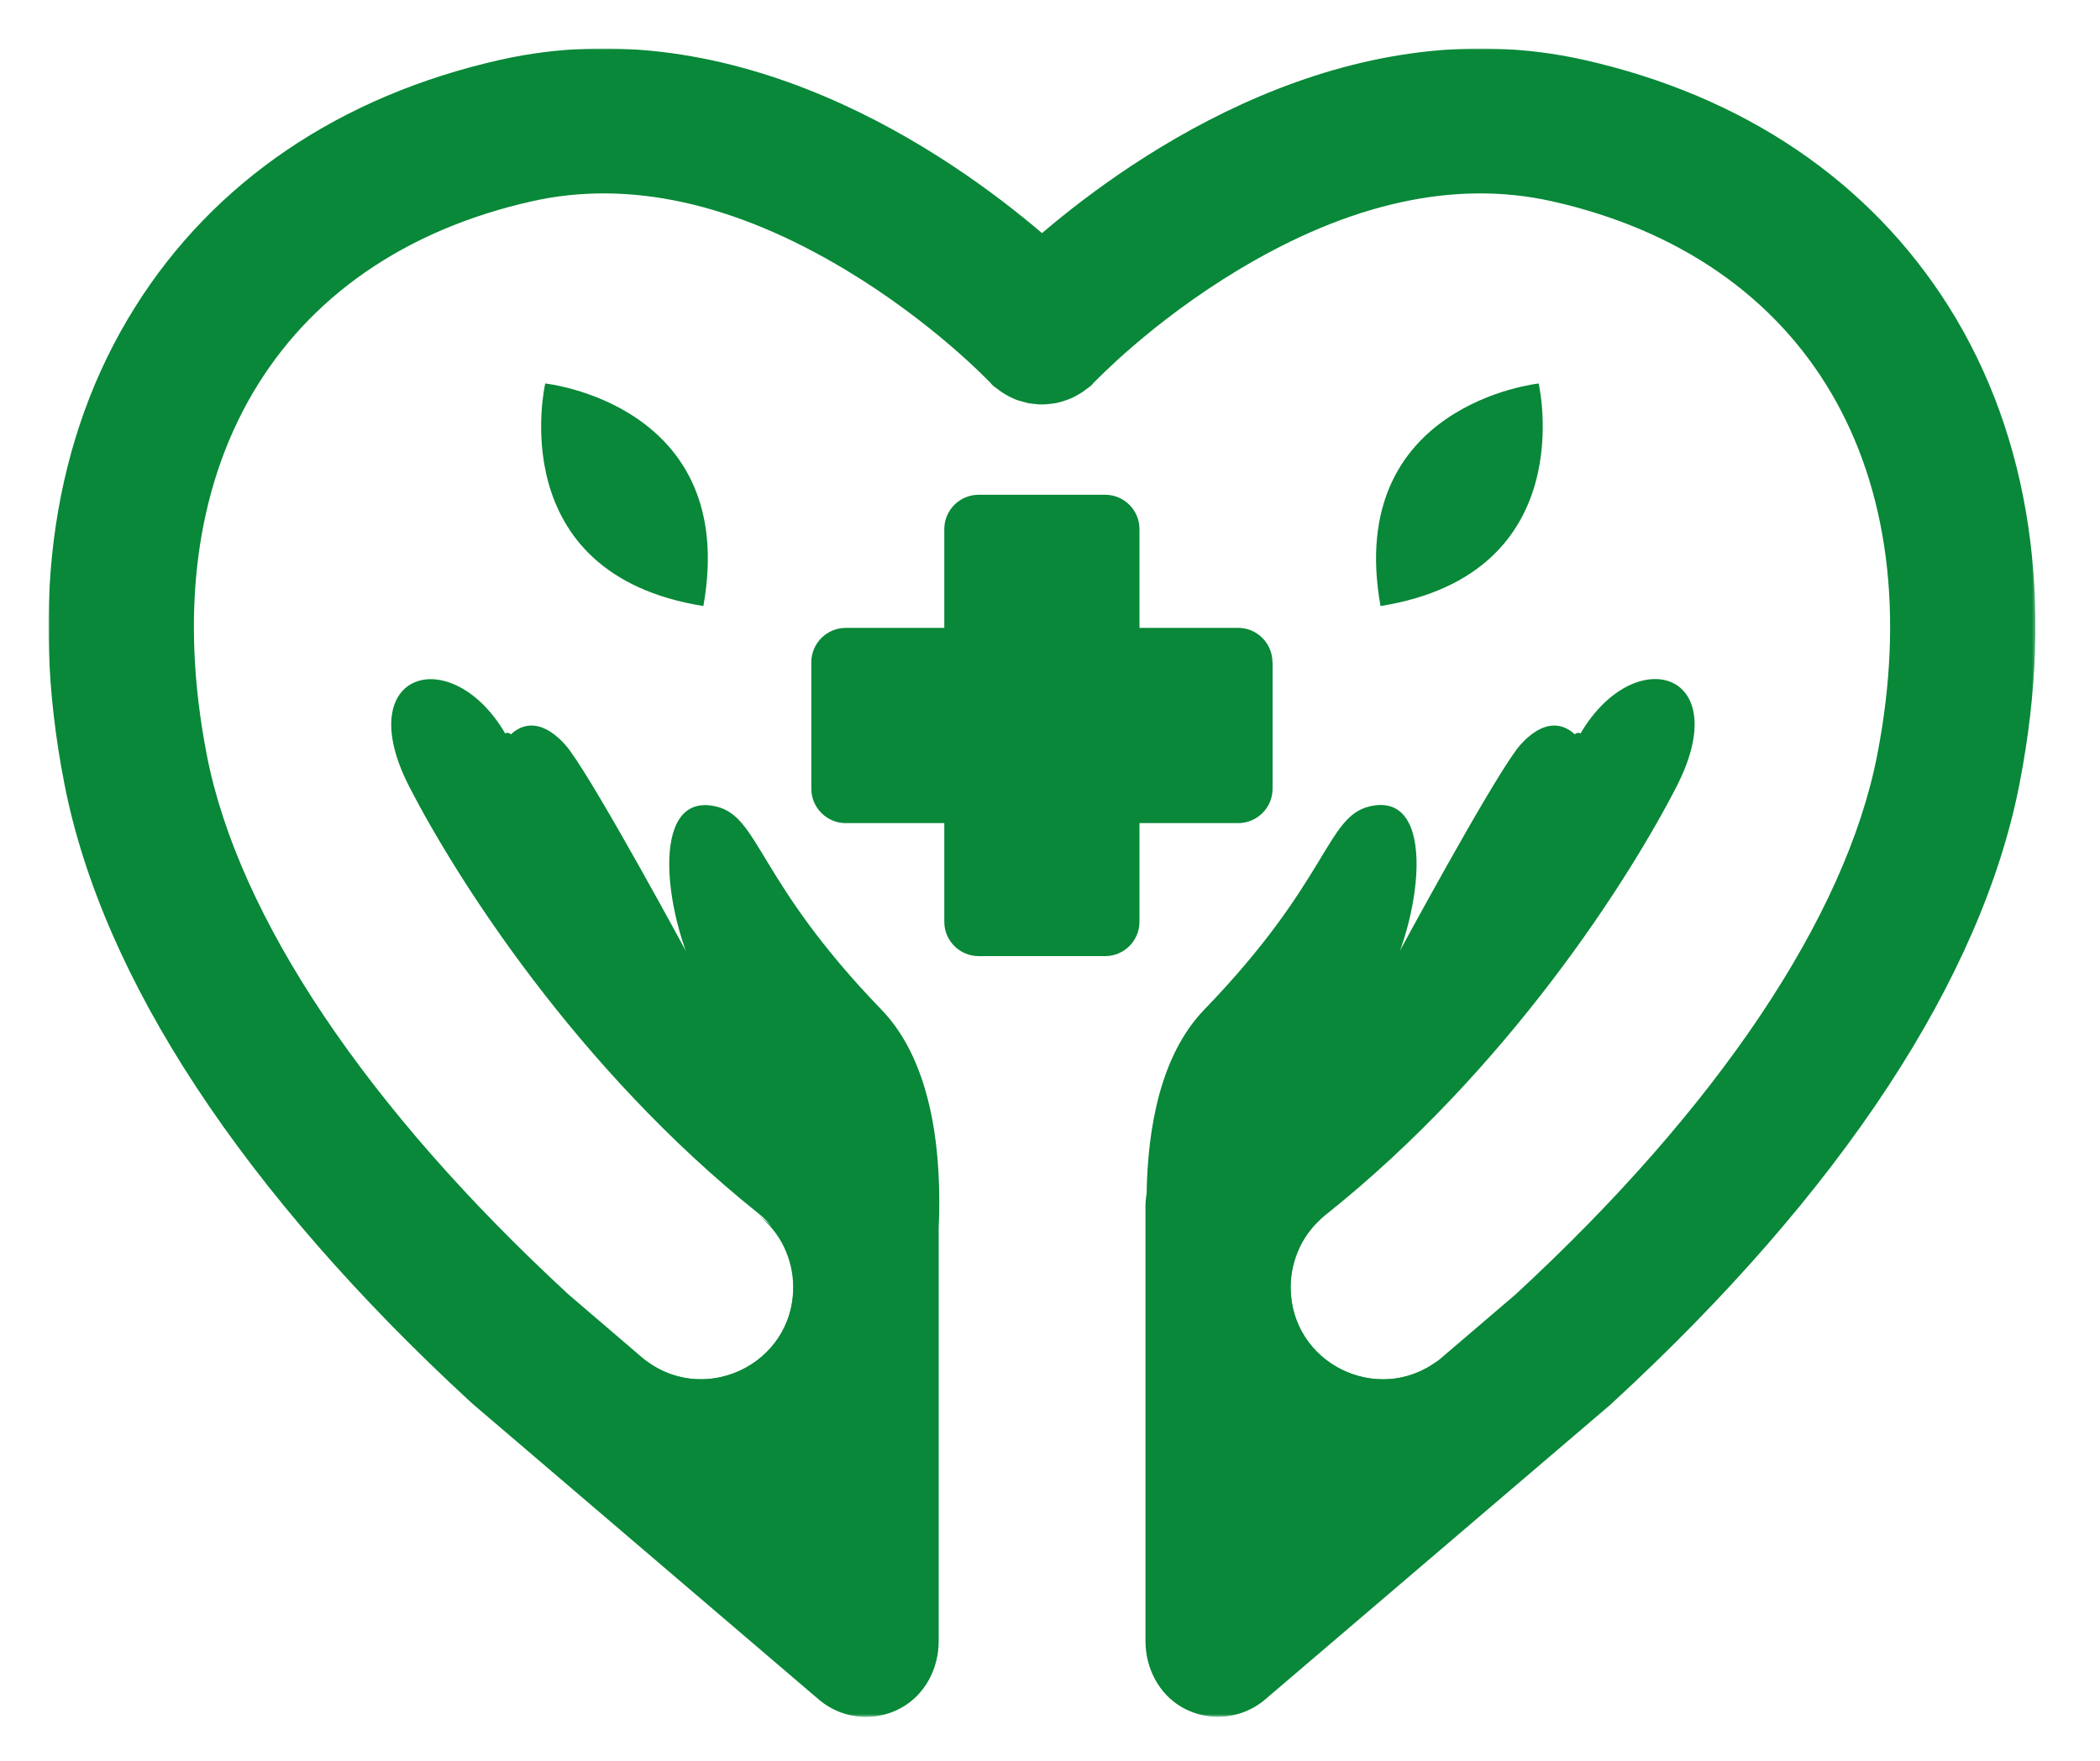<?xml version="1.0" encoding="UTF-8"?> <svg xmlns="http://www.w3.org/2000/svg" width="693" height="581" viewBox="0 0 693 581" fill="none"><mask id="mask0_283_2887" style="mask-type:luminance" maskUnits="userSpaceOnUse" x="16" y="16" width="656" height="551"><path d="M671.685 16H16V566.472H671.685V16Z" fill="white"></path></mask><g mask="url(#mask0_283_2887)"><path d="M461.933 313.766C461.933 313.766 490.429 261.033 500.166 247.713C500.166 247.713 510.704 232.327 520.779 243.371L513.318 277.642L471.333 334.295L446.716 339.648L461.849 313.766H461.933Z" fill="#088838"></path><path d="M226.341 313.766C226.341 313.766 197.846 261.033 188.108 247.713C188.108 247.713 177.57 232.327 167.496 243.371L174.957 277.642L216.941 334.295L241.558 339.648L226.425 313.766H226.341Z" fill="#088838"></path><path d="M419.949 218.502V260.233C419.949 266.472 414.848 271.572 408.61 271.572H279.075C272.836 271.572 267.736 266.472 267.736 260.233V218.502C267.736 212.264 272.836 207.163 279.075 207.163H408.61C410.549 207.163 412.319 207.627 413.879 208.47C417.462 210.409 419.907 214.16 419.907 218.502H419.949Z" fill="#088838"></path><path d="M364.687 163.24H322.956C316.693 163.24 311.617 168.316 311.617 174.579V304.114C311.617 310.376 316.693 315.453 322.956 315.453H364.687C370.949 315.453 376.026 310.376 376.026 304.114V174.579C376.026 168.316 370.949 163.24 364.687 163.24Z" fill="#088838"></path><path d="M666.459 258.504C653.94 322.828 607.487 393.476 532.118 462.817C531.908 463.028 531.697 463.197 531.486 463.408L417.463 560.738C413.037 564.49 407.515 566.429 401.909 566.429C397.862 566.429 393.816 565.417 390.106 563.309C382.392 558.925 378.008 550.326 378.008 541.474V398.155C378.008 396.68 378.135 395.247 378.388 393.814C378.725 372.526 382.814 348.162 397.483 333.029C438.624 290.497 437.57 269.463 451.986 266.049C474.833 260.653 469.016 304.323 456.159 326.58C458.941 323.545 503.75 274.184 520.864 243.244C538.526 211.293 573.133 220.903 553.237 259.557C537.725 289.781 497.89 352.673 437.486 400.811C437.486 400.811 437.486 400.811 437.359 400.895C433.776 403.804 430.91 407.345 428.971 411.391C427.032 415.48 425.936 419.99 425.936 424.627C425.936 449.877 454.642 463.787 474.369 449.034C474.791 448.738 475.212 448.443 475.592 448.064C475.845 447.853 475.971 447.727 475.971 447.727L500.04 427.156C566.641 365.782 609.047 302.553 619.459 249.23C637.753 155.44 596.654 85.383 512.18 66.414C480.355 59.248 445.453 66.878 408.569 89.092C379.821 106.375 361.485 125.765 361.274 125.933C361.189 125.933 361.105 126.06 361.063 126.102C360.768 126.397 360.599 126.692 360.304 126.987C359.672 127.577 358.955 128.041 358.281 128.547C357.944 128.8 357.606 129.053 357.269 129.306C356.342 129.938 355.372 130.444 354.403 130.95C353.981 131.16 353.518 131.413 353.054 131.582C352.127 131.961 351.199 132.256 350.314 132.509C349.724 132.678 349.176 132.889 348.544 132.973C347.701 133.142 346.858 133.226 346.014 133.31C345.298 133.394 344.581 133.437 343.865 133.437C343.148 133.437 342.431 133.437 341.715 133.31C340.872 133.226 340.029 133.142 339.144 132.973C338.596 132.846 338.005 132.636 337.415 132.509C336.446 132.256 335.518 132.003 334.633 131.582C334.212 131.413 333.748 131.16 333.284 130.95C332.315 130.486 331.387 129.938 330.46 129.306C330.081 129.053 329.786 128.8 329.448 128.547C328.774 128.041 328.057 127.577 327.425 126.987C327.13 126.692 326.961 126.397 326.666 126.102C326.582 126.102 326.498 125.976 326.456 125.933C326.245 125.723 307.908 106.375 279.16 89.092C242.235 66.878 207.374 59.248 175.507 66.414C91.075 85.383 49.976 155.44 68.271 249.23C78.682 302.595 121.088 365.782 187.689 427.156L211.716 447.727C231.444 464.546 261.836 450.551 261.836 424.627V424.206C261.836 414.932 257.578 406.206 250.328 400.389C190.176 352.335 150.595 289.739 135.083 259.599C115.187 220.946 149.836 211.335 167.456 243.286C184.528 274.226 229.336 323.587 232.16 326.622C219.304 304.366 213.486 260.695 236.333 266.091C250.749 269.505 249.696 290.54 290.837 333.072C308.204 350.986 310.817 381.926 309.763 405.321V541.516C309.763 550.368 305.379 558.968 297.623 563.351C293.914 565.459 289.825 566.471 285.82 566.471C280.214 566.471 274.692 564.532 270.266 560.78L156.285 463.45C156.032 463.239 155.864 463.07 155.611 462.86C80.242 393.476 33.748 322.828 21.228 258.504C9.51 198.562 17.603 144.186 44.581 101.316C70.631 59.796 112.278 31.638 165.011 19.751C243.12 2.215 312.545 50.227 343.865 76.91C375.184 50.227 444.61 2.258 522.676 19.751C575.409 31.596 617.056 59.796 643.149 101.274C670.084 144.143 678.177 198.562 666.459 258.461V258.504Z" fill="#088838"></path><path d="M455.99 326.834C455.99 326.834 502.484 277.6 520.821 243.33" stroke="#088838" stroke-width="3.077" stroke-linecap="round" stroke-linejoin="round"></path><path d="M232.285 326.834C232.285 326.834 185.791 277.6 167.455 243.33" stroke="#088838" stroke-width="3.077" stroke-linecap="round" stroke-linejoin="round"></path><path d="M474.326 449.076C464.589 456.79 413.669 495.36 404.311 468.719C392.55 435.082 434.998 402.708 437.274 400.938C433.691 403.847 430.825 407.387 428.886 411.434C426.947 415.523 425.851 420.033 425.851 424.67C425.851 449.919 454.557 463.83 474.284 449.076H474.326Z" fill="#088838"></path><path d="M213.275 449.076C223.012 456.79 273.933 495.36 283.291 468.719C295.051 435.082 252.603 402.708 250.327 400.938C253.91 403.847 256.777 407.387 258.716 411.434C260.655 415.523 261.751 420.033 261.751 424.67C261.751 449.919 233.045 463.83 213.317 449.076H213.275Z" fill="#088838"></path><path d="M475.549 448.149C475.254 448.402 474.874 448.697 474.326 449.119C474.748 448.824 475.169 448.529 475.549 448.149Z" fill="#088838"></path><path d="M507.753 126.524C507.753 126.524 443.681 133.353 455.568 199.954C522.38 189.248 507.753 126.524 507.753 126.524Z" fill="#088838"></path><path d="M458.644 195.613L504.675 130.824" stroke="#088838" stroke-width="4.005" stroke-miterlimit="10"></path><path d="M179.931 126.524C179.931 126.524 244.003 133.353 232.116 199.954C165.304 189.248 179.931 126.524 179.931 126.524Z" fill="#088838"></path><path d="M228.997 195.613L182.966 130.824" stroke="#088838" stroke-width="4.005" stroke-miterlimit="10"></path></g></svg> 